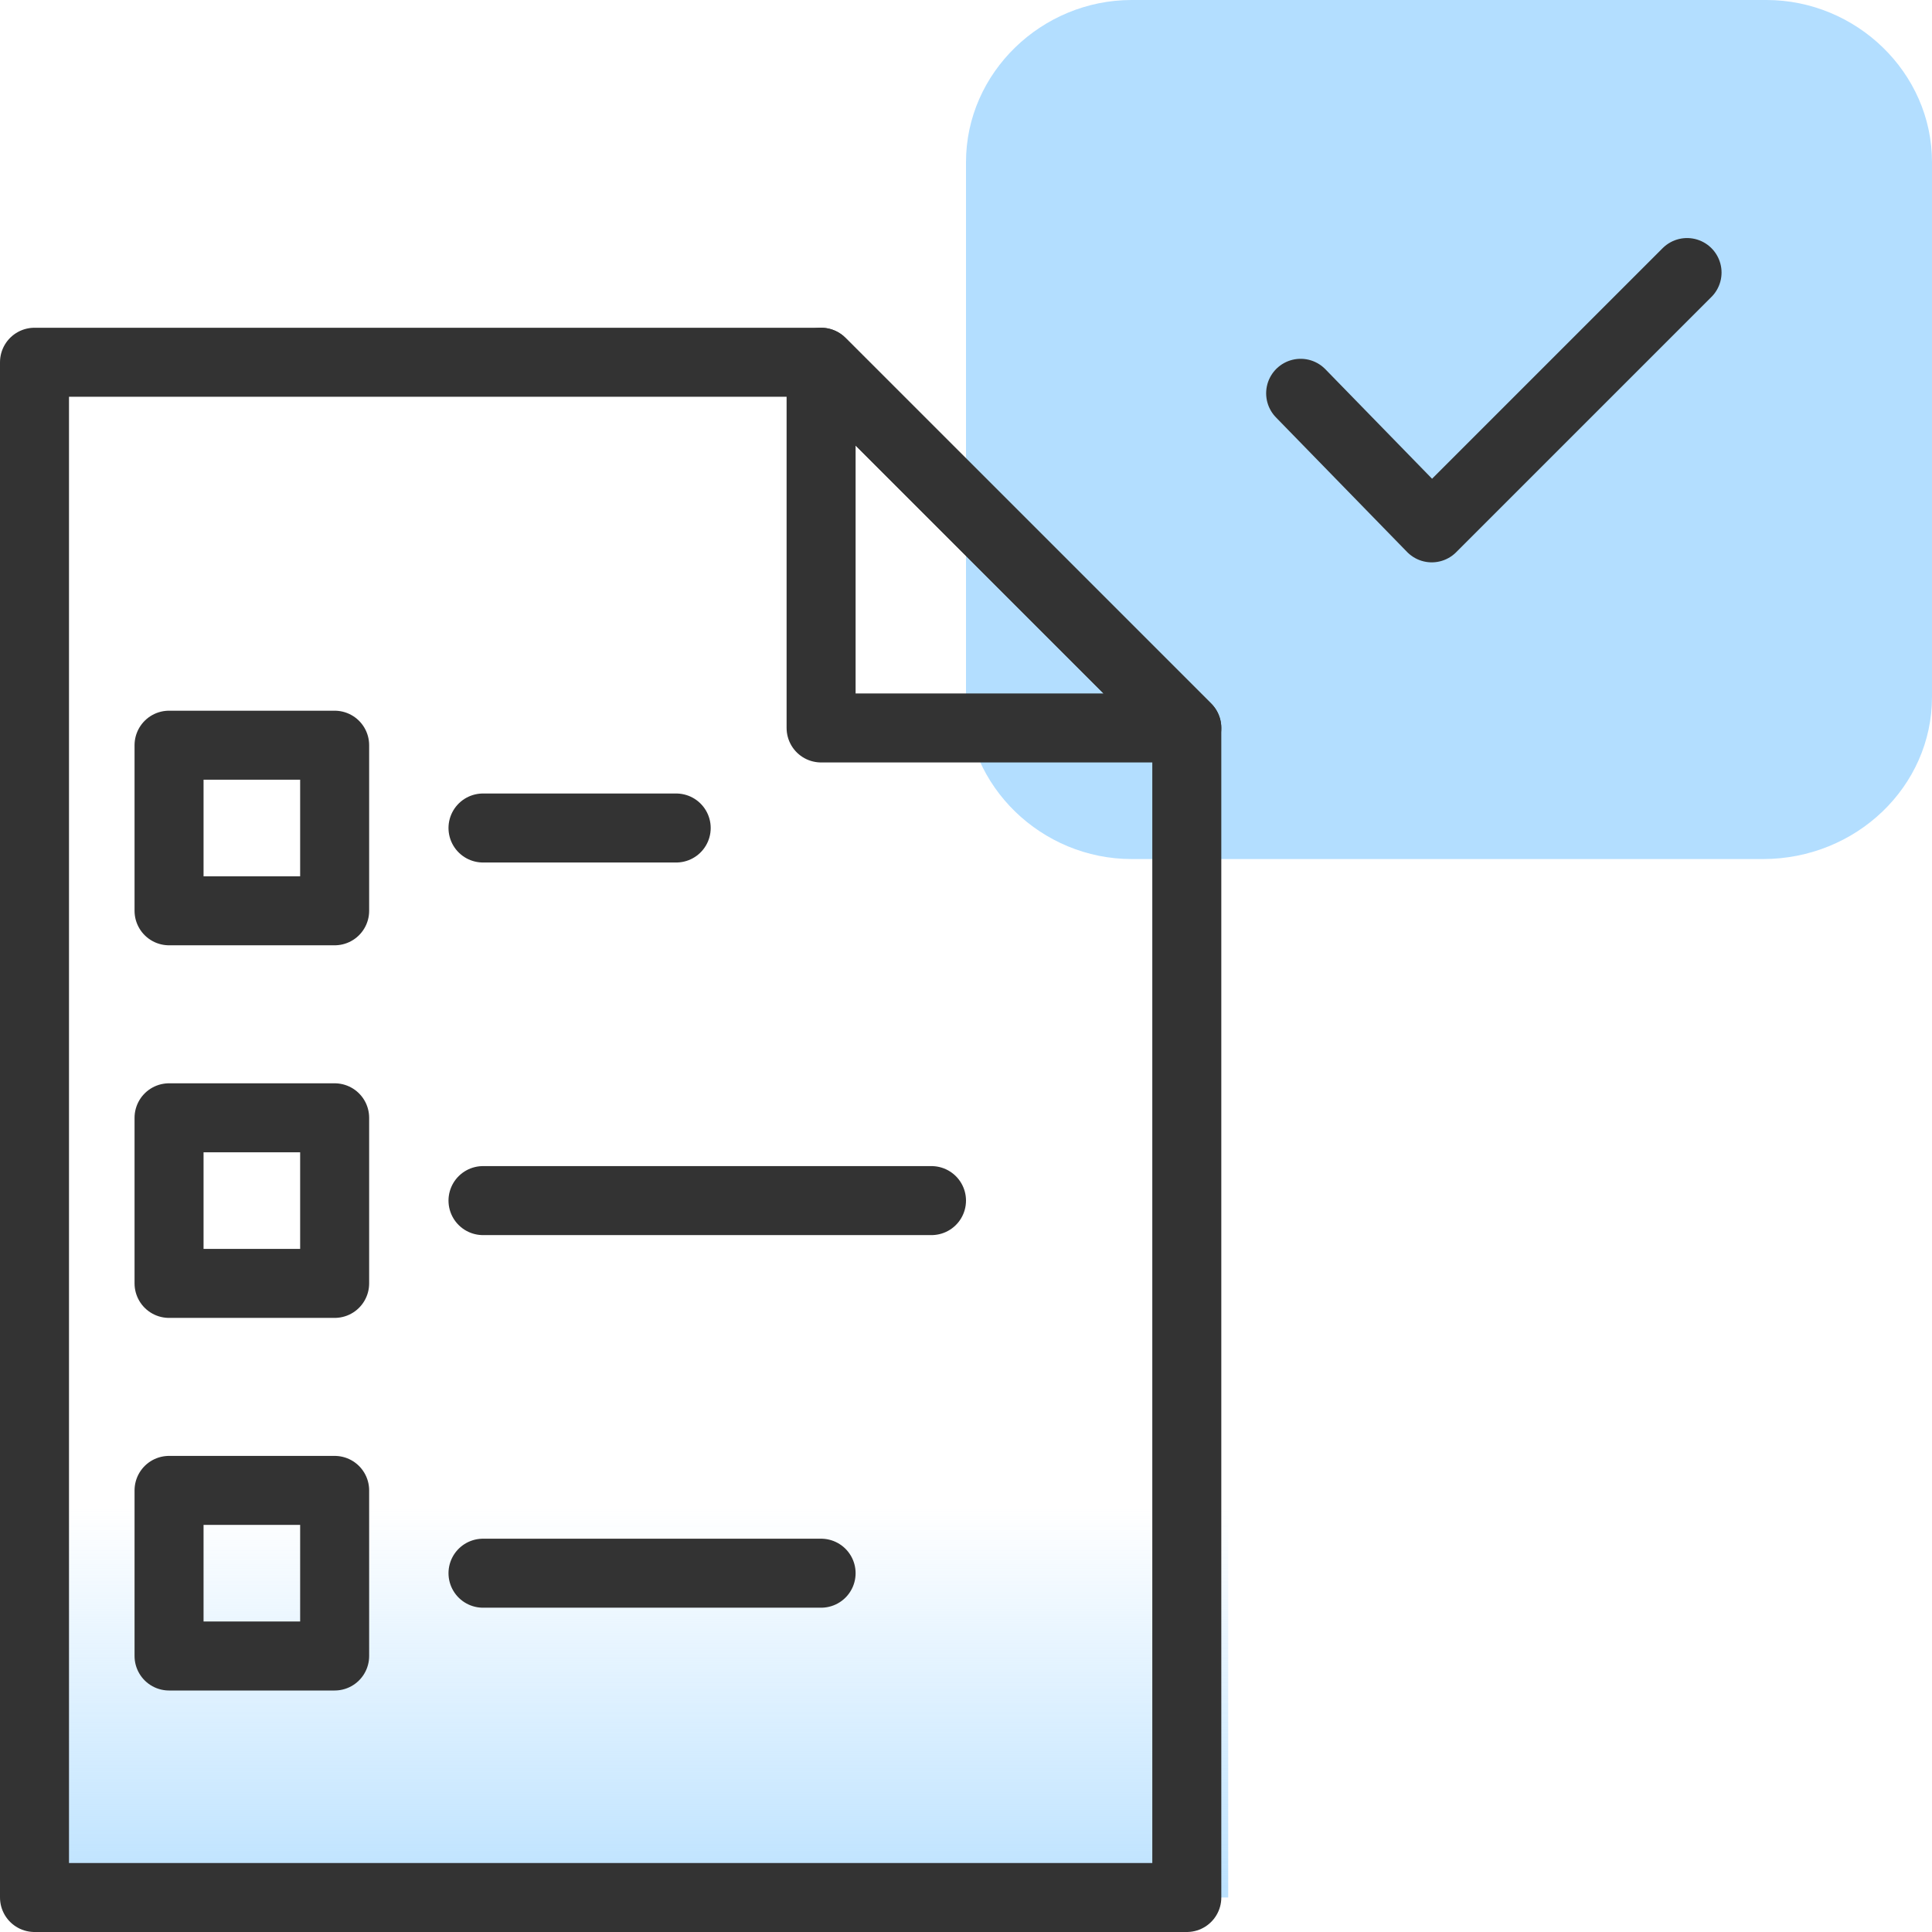<?xml version="1.0" encoding="utf-8"?>
<!-- Generator: Adobe Illustrator 26.4.1, SVG Export Plug-In . SVG Version: 6.00 Build 0)  -->
<svg version="1.1" id="Layer_1" xmlns="http://www.w3.org/2000/svg" xmlns:xlink="http://www.w3.org/1999/xlink" x="0px" y="0px"
	 viewBox="0 0 56 56" style="enable-background:new 0 0 56 56;" xml:space="preserve">
<style type="text/css">
	.st0{fill:url(#SVGID_1_);}
	.st1{fill:#B3DEFF;}
	.st2{fill:none;stroke:#333333;stroke-width:2;stroke-linecap:round;stroke-linejoin:round;}
</style>
<linearGradient id="SVGID_1_" gradientUnits="userSpaceOnUse" x1="18.3" y1="56.404" x2="18.3" y2="10.304">
	<stop  offset="5.327789e-09" style="stop-color:#B3DEFF"/>
	<stop  offset="0.275" style="stop-color:#B3DEFF;stop-opacity:0"/>
</linearGradient>
<polygon class="st0" points="35.6,55 1,55 1,8.9 24.6,8.9 35.6,19.9 "/>
<path class="st1" d="M56,20.2V4.7C56,2.1,53.8,0,51.2,0H32.8C30.2,0,28,2.1,28,4.7v15.5c0,2.6,2.2,4.7,4.8,4.7h18.3
	C53.8,24.9,56,22.8,56,20.2z"/>
<polygon class="st2" points="34.4,55 1,55 1,10.5 23.8,10.5 34.4,21.1 "/>
<polygon class="st2" points="34.4,21.1 23.8,21.1 23.8,10.5 "/>
<rect x="4.9" y="21.6" class="st2" width="4.8" height="4.8"/>
<line class="st2" x1="14" y1="24" x2="19.6" y2="24"/>
<rect x="4.9" y="32.4" class="st2" width="4.8" height="4.8"/>
<line class="st2" x1="14" y1="34.8" x2="27" y2="34.8"/>
<rect x="4.9" y="43.2" class="st2" width="4.8" height="4.8"/>
<line class="st2" x1="14" y1="45.6" x2="23.8" y2="45.6"/>
<polyline class="st2" points="37.7,11.4 41.5,15.3 48.9,7.9 "/>
</svg>
